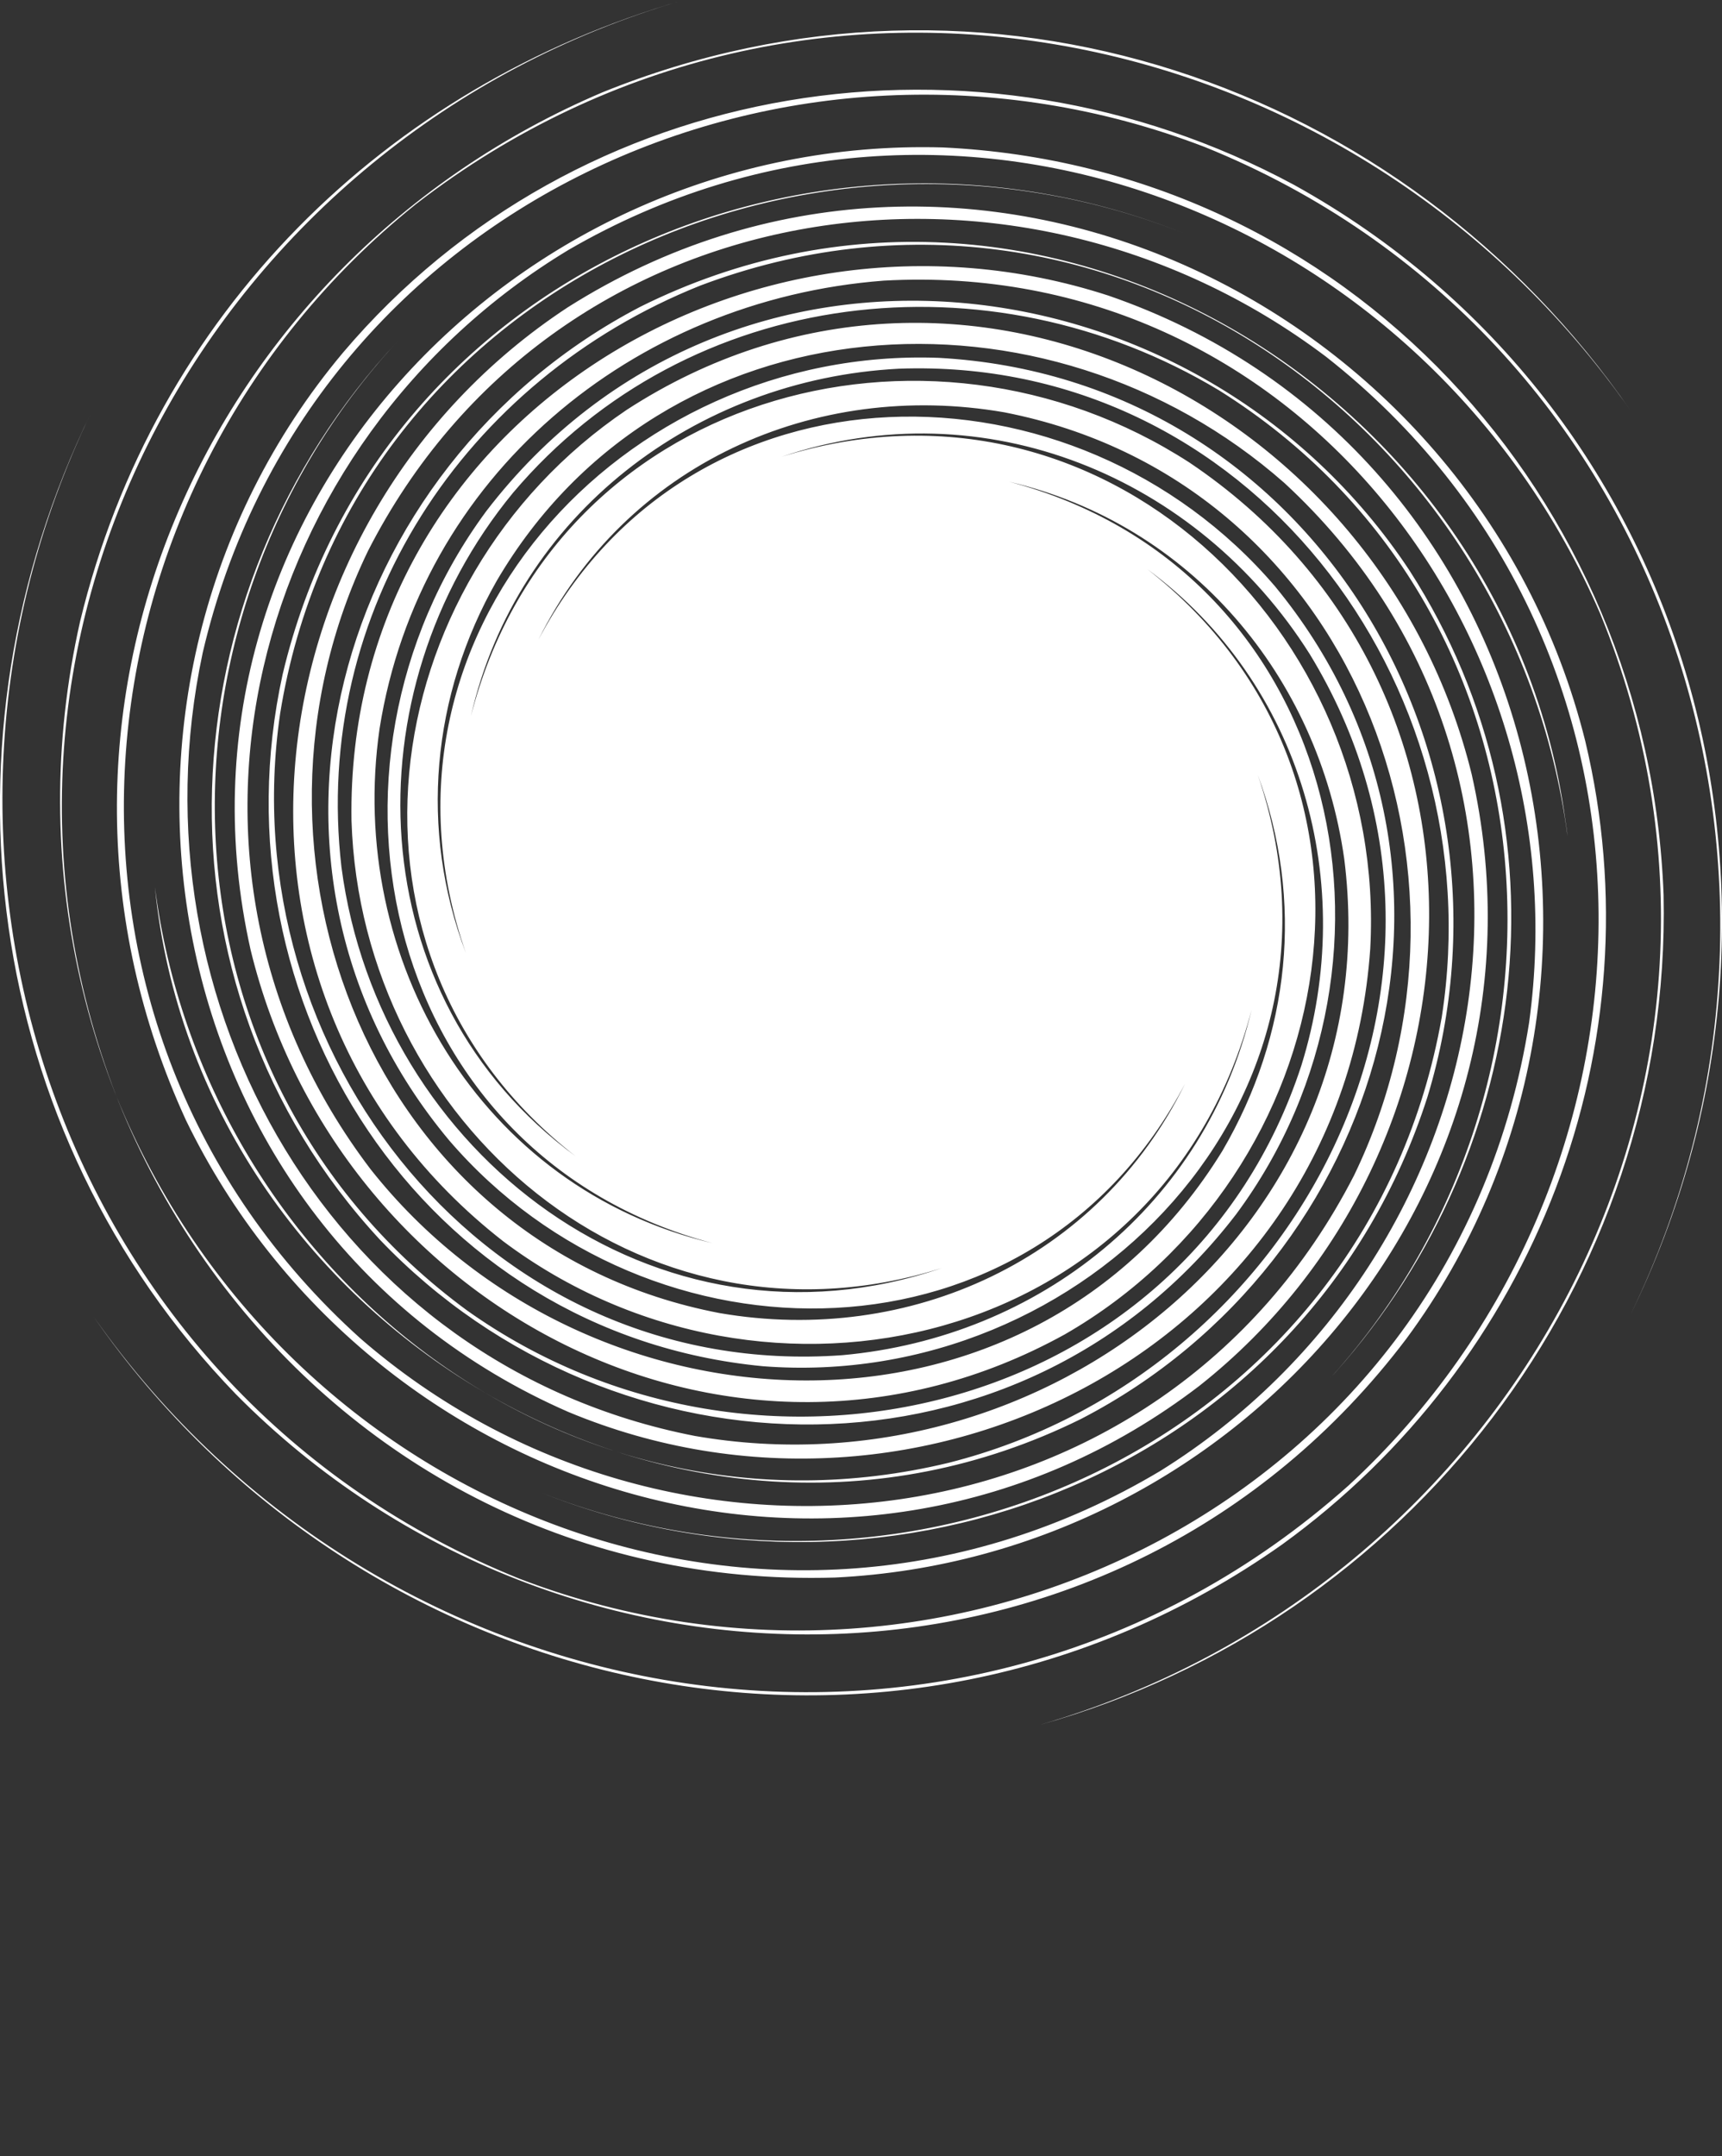 <?xml version="1.0" encoding="UTF-8"?>
<svg xmlns="http://www.w3.org/2000/svg" xmlns:xlink="http://www.w3.org/1999/xlink" width="290pt" height="363pt" viewBox="0 0 290 363" version="1.1">
<rect x="0" y="0" width="290" height="363" fill="#333333" stroke="none"/>
<g id="surface1">
<path style=" stroke:none;fill-rule:evenodd;fill:rgb(100%,100%,100%);fill-opacity:1;" d="M 114.953 0.062 C 36.32 22.91 -10.457 106.672 19.605 184.566 C 47.656 253.676 129.812 286.797 195.406 247.633 C 253.383 211.551 268.582 129.594 216.324 81.328 C 176.273 46.031 111.734 49.906 83.66 97.773 C 72.691 117.035 70.562 139.648 78.457 160.438 C 59.844 107.199 104.668 58.277 158.094 60.242 C 220.582 63.684 258.066 126.633 240.391 184.688 C 220.363 247.129 150.496 274.84 91.059 251.266 C 155.16 276.539 230.457 241.242 242.801 171.258 C 251.574 114.719 209.945 59.906 151.34 62.074 C 117.141 63.859 87.051 86.641 79.305 120.566 C 93.129 66.547 155.77 49.043 200.332 77.883 C 255.465 114.938 252.219 193.531 202.012 233.289 C 144.016 277.664 62.305 252.422 31.32 188.598 C 0.215 120.871 34.168 44.16 101.445 15.551 C 165.762 -10.492 236.473 13.883 274.621 69.148 C 228.031 2.566 135.605 -16.332 70.062 34.355 C 10.207 82.324 2.434 172.926 60.75 225.375 C 112.734 270.484 195.414 261.477 228.043 197.863 C 252.883 146.488 227.711 80.867 169.152 69.418 C 137.168 63.855 105.324 78.184 90.676 107.699 C 116.34 59.094 181.066 59.336 214.766 98.758 C 252.859 145.008 233.715 212.145 182.098 238.859 C 114.152 272.516 33.434 222.824 26.086 149.352 C 34.398 213.688 94.809 261.891 159.754 246.266 C 218.789 231.34 253.602 164.332 220.59 110.152 C 201.688 80.184 165.738 65.355 131.617 76.898 C 185.59 59.988 233.688 106.078 230.762 159.723 C 226.086 226.391 155.156 262.508 95.707 237.699 C 25.512 207.016 9.922 116.402 57.77 59.359 C 97.398 12.648 164.52 2.367 217.906 31.113 C 285.746 68.668 308.199 152.824 274.586 221.336 C 310.562 147.375 280.645 56.176 202.891 24.746 C 132.574 -2.293 51.645 34.84 34.137 109.895 C 21.547 168.941 56.152 229.855 116.957 241.73 C 176.02 252.066 234.137 206.34 226.387 144.633 C 222.043 113.875 200.551 88.273 169.938 81.098 C 225.102 95.59 240.332 161.082 208.18 204.418 C 172.113 251.434 103.715 250.336 63.996 208.723 C 24.012 165.559 27.559 99.672 66.98 57.434 C 23.18 104.742 25.211 181.402 78.68 220.633 C 127.609 255.395 199.965 238.227 219.16 179.379 C 228.688 148.793 219.363 115.133 193.242 95.832 C 238.422 131.078 226.293 197.637 179.316 224.648 C 123.254 255.574 56.848 220.094 42.203 159.91 C 25.91 87.203 86.422 22.727 158.828 24.824 C 226.793 28.047 277.676 83.664 280.164 150.68 C 281.551 216.301 236.957 273.105 175.168 290.363 C 254.789 267.191 301.613 181.637 269.492 103.316 C 240.457 36.113 160.324 4.648 95.785 42.047 C 42.199 74.355 23.41 145.531 62.395 196.824 C 98.898 243.016 173.434 246.539 205.875 193.73 C 217.246 174.246 219.664 151.672 211.812 130.418 C 230.543 185.008 182.879 234.18 128.516 230.008 C 71.105 224.531 35.496 168.578 47.605 113.5 C 63.551 46.316 136.914 14.492 199.234 39.219 C 134.809 13.738 58.625 49.227 47.176 120.137 C 38.824 177.305 82.148 232.484 141.863 228.145 C 175.047 225.148 203.027 202.801 210.781 169.977 C 196.059 226.562 129.035 242.215 84.738 208.965 C 31.441 167.434 41.082 87.566 95.617 51.738 C 162.211 9.613 248.434 50.406 266.969 124.754 C 279.234 176.02 258.465 229.25 215.922 260.016 C 150.219 306.43 60.863 286.652 15.754 221.641 C 64.379 290.832 162.551 307.602 227.082 250.109 C 283.133 198.363 284.633 108.207 223.316 60.055 C 170.641 20.293 93.035 31.914 61.977 92.746 C 37.156 144.09 62.629 209.875 121.188 221.059 C 153.199 226.582 185.062 212.023 199.566 182.457 C 174.18 231.031 109.418 231.312 75.637 191.977 C 37.133 145.914 56.293 78.473 107.828 51.648 C 175.031 18.172 253.645 65.762 263.598 137.926 C 263.73 138.855 263.891 139.805 263.98 140.742 C 254.82 71.473 185.566 22.543 117.957 48.07 C 78.188 63.961 52.516 102.914 57.504 145.984 C 63.848 194.246 110.477 229.898 158.617 213.477 C 107.766 229.57 60.762 189.094 59.195 138.109 C 58.141 71.527 125.691 29.953 186.672 49.766 C 259.703 74.918 281.328 165.141 236.848 225.371 C 188.422 289.457 95.109 290.707 39.727 234.719 C -3.105 190.398 -11.438 124.34 15.359 69.445 C -20.43 143.492 9.75 234.52 87.516 265.789 C 160.848 293.898 245.008 251.621 257.516 172.148 C 266.516 106.453 217.594 43.402 148.84 47.246 C 106.465 50.469 70.648 80.242 63.922 122.668 C 58.32 161.477 80.875 200.047 120.008 209.289 C 64.895 194.68 49.887 129.383 81.895 86.051 C 122.695 32.824 201.922 42.363 237.402 96.09 C 265.332 139.48 257.965 195.496 223.289 232.805 C 268.836 183.488 264.059 102.48 205.312 65.723 C 166.641 42.441 115.992 48.004 86.402 82.961 C 58.734 116.547 60.539 167.945 96.93 194.648 C 53.777 161.117 62.492 98.043 105.551 68.992 C 161.527 32.672 232.539 67.996 247.848 130.359 C 263.441 199.227 209.426 262.254 140.602 265.582 C 54.406 268.152 -4.922 186.395 13.477 104.664 C 25.988 52.832 65.004 14.461 114.953 0.062 Z M 114.953 0.062 "/>
</g>
</svg>
